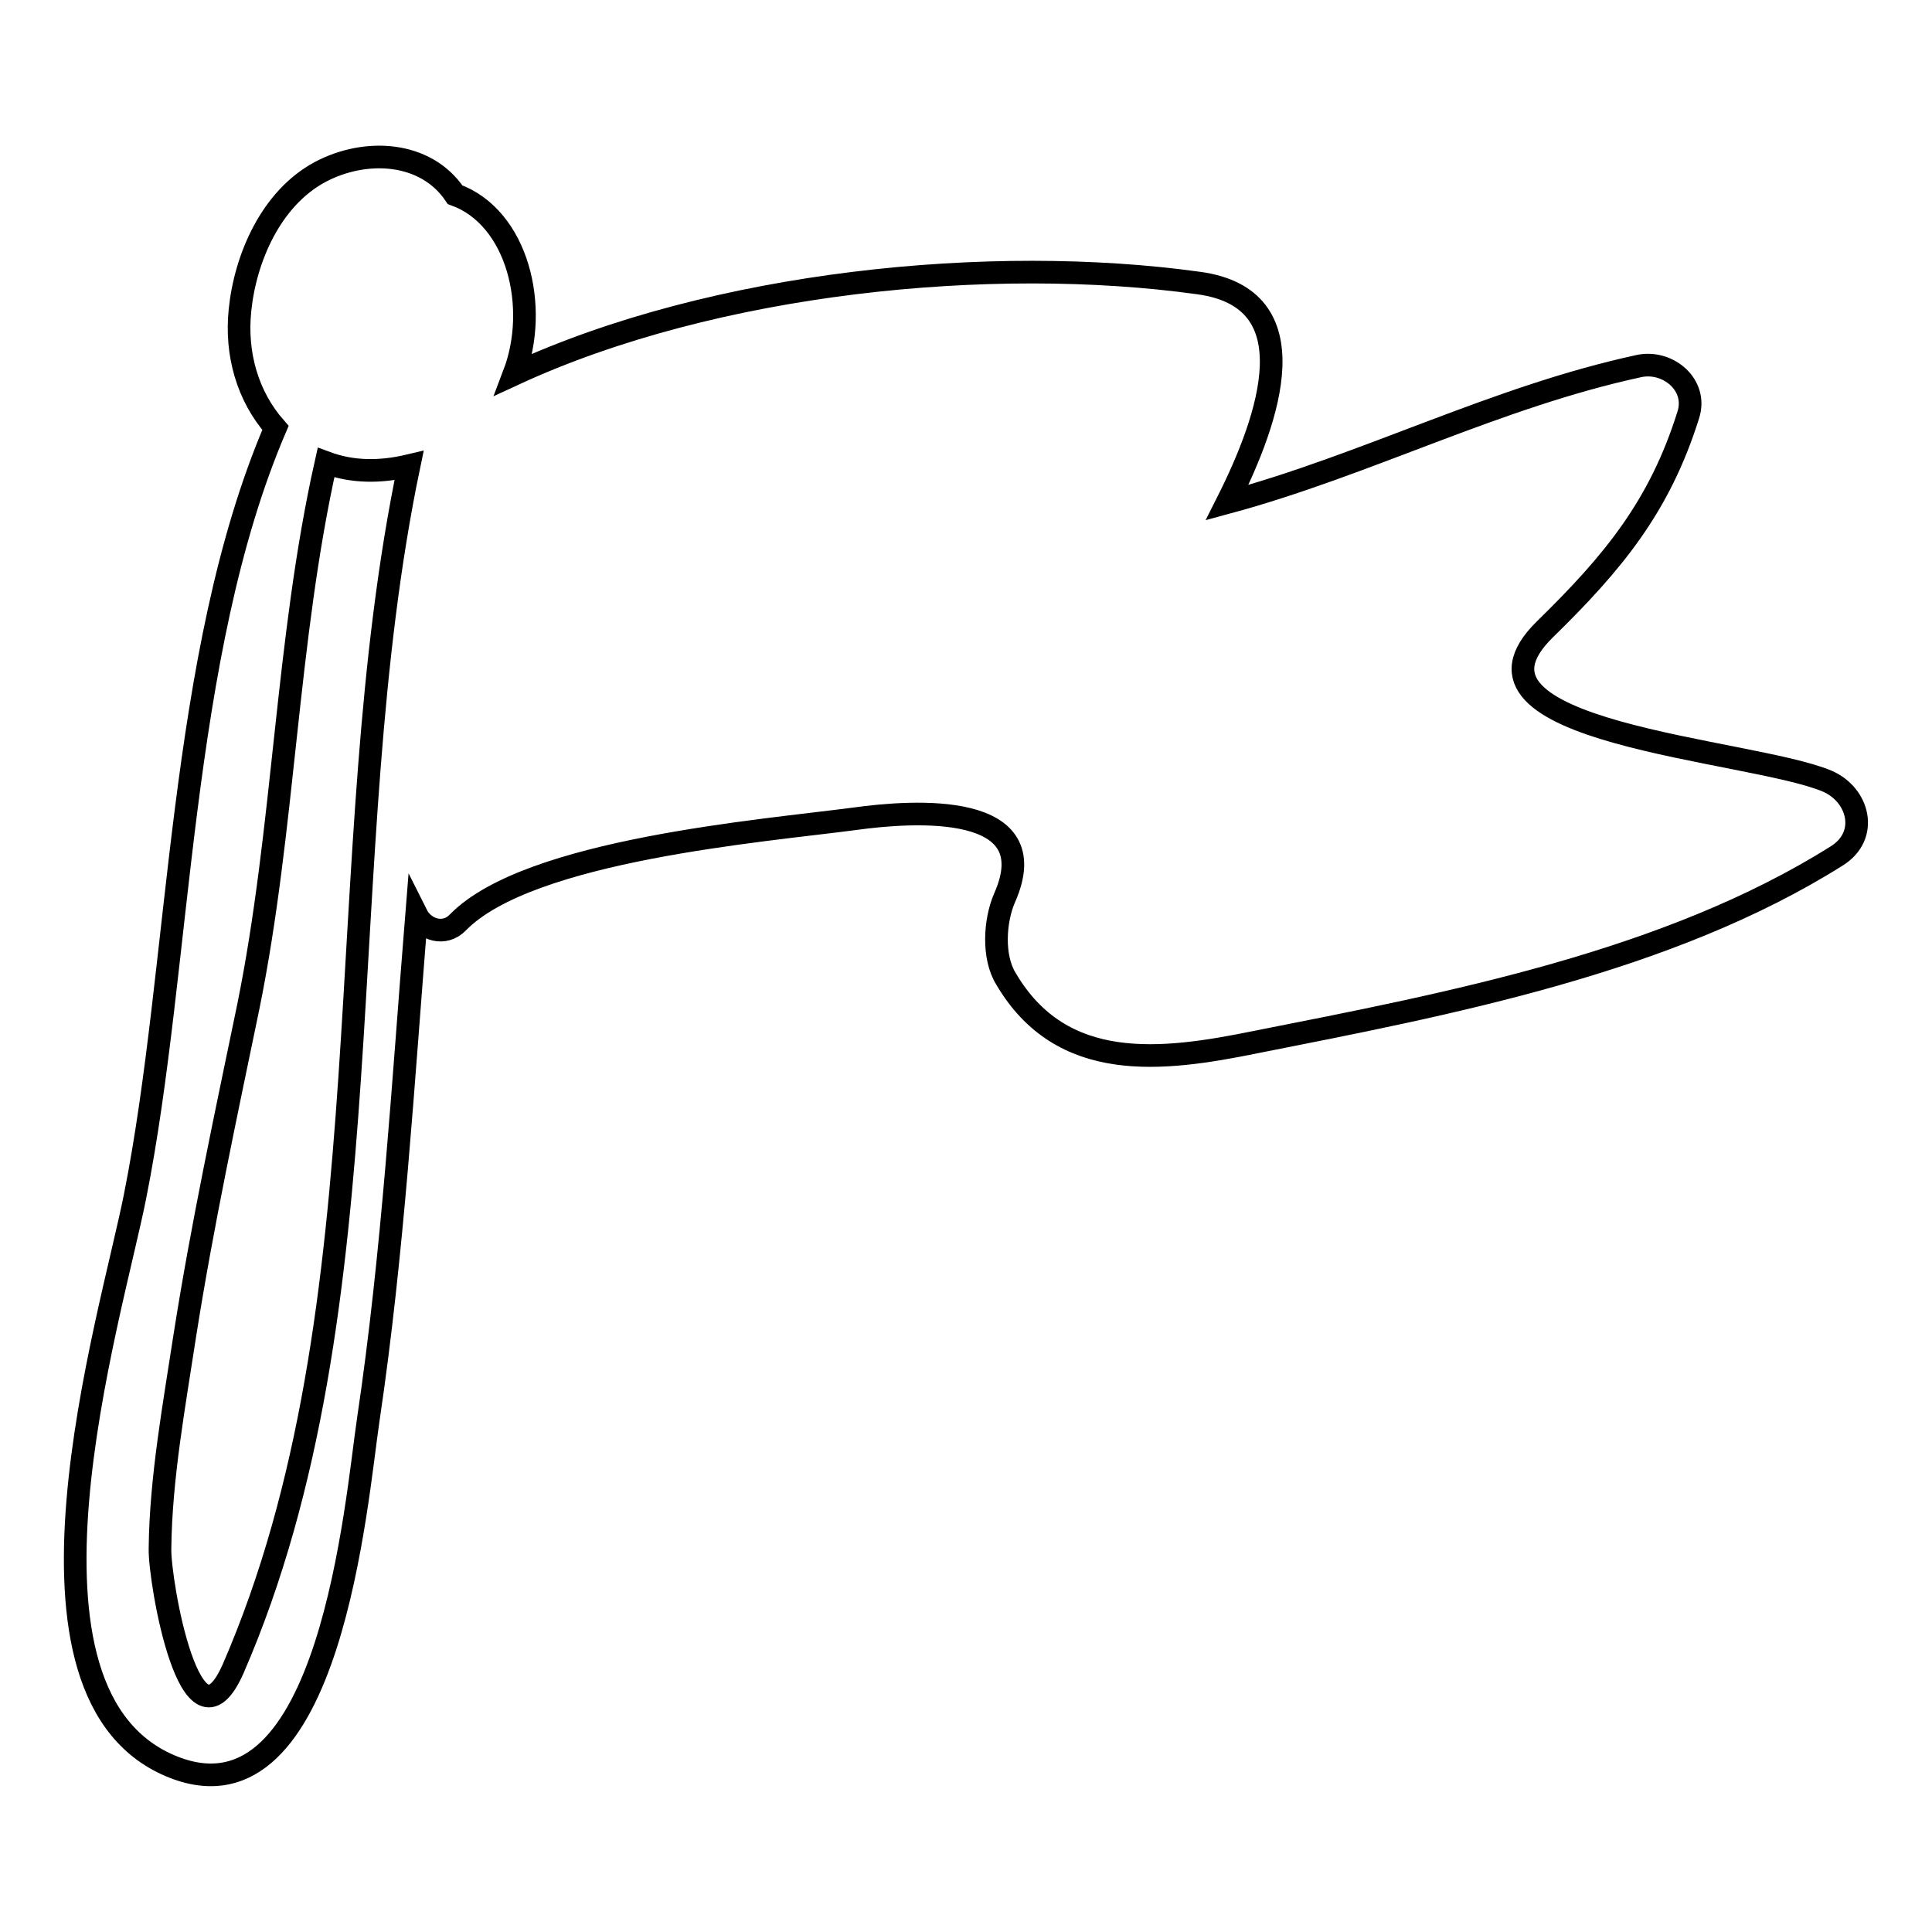 <?xml version="1.0" encoding="utf-8"?>
<!-- Svg Vector Icons : http://www.onlinewebfonts.com/icon -->
<!DOCTYPE svg PUBLIC "-//W3C//DTD SVG 1.1//EN" "http://www.w3.org/Graphics/SVG/1.1/DTD/svg11.dtd">
<svg version="1.1" xmlns="http://www.w3.org/2000/svg" xmlns:xlink="http://www.w3.org/1999/xlink" x="0px" y="0px" viewBox="0 0 256 256" enable-background="new 0 0 256 256" xml:space="preserve">
<g><g><g><g><path stroke-width="3" fill-opacity="0" stroke="#000000"  d="M242.1,103.5c-10.2-4.3-51.5-6.3-37.4-20.1c9.1-8.9,15.2-16.3,19-28.4c1.3-4-2.7-7.3-6.5-6.5c-19,4.1-36.1,13.1-54.6,18.1c5.7-11.3,11.1-27.1-3.8-29.1c-27.4-3.8-64.1-0.2-90.7,12.1c3.4-8.9,0.5-20.8-7.8-23.8c-3.9-5.8-11.9-6.2-17.9-3c-6.5,3.5-9.9,11.4-10.6,18.3c-0.6,5.8,1,11.4,4.7,15.6C23.6,86.8,24,127.9,17.9,158.5c-3.2,16.2-18.8,66.4,5.2,75.7c20.7,8,24.1-35.4,25.7-46.1c3.3-22.2,4.6-44.6,6.4-66.9c1,2,3.7,2.9,5.5,1c9.4-9.6,40.4-12.1,52.5-13.7c7.9-1.1,25.6-2.3,19.9,10.5c-1.3,3-1.6,7.8,0.2,10.7c7.4,12.6,20.7,10.9,33,8.4c25.8-5.1,54.7-10.6,77.1-24.7C247.7,110.7,246.3,105.3,242.1,103.5z M30.9,221.1c-5.6,12.7-9.8-11.6-9.7-15.9c0.1-9.4,1.9-19.1,3.3-28.3c2.3-14.6,5.4-29,8.4-43.5c4.8-23.6,5-48.5,10.3-72.1c3.5,1.3,7.2,1.3,11,0.4C43.4,113.4,51.8,173,30.9,221.1z"/></g></g><g></g><g></g><g></g><g></g><g></g><g></g><g></g><g></g><g></g><g></g><g></g><g></g><g></g><g></g><g></g></g></g>
</svg>